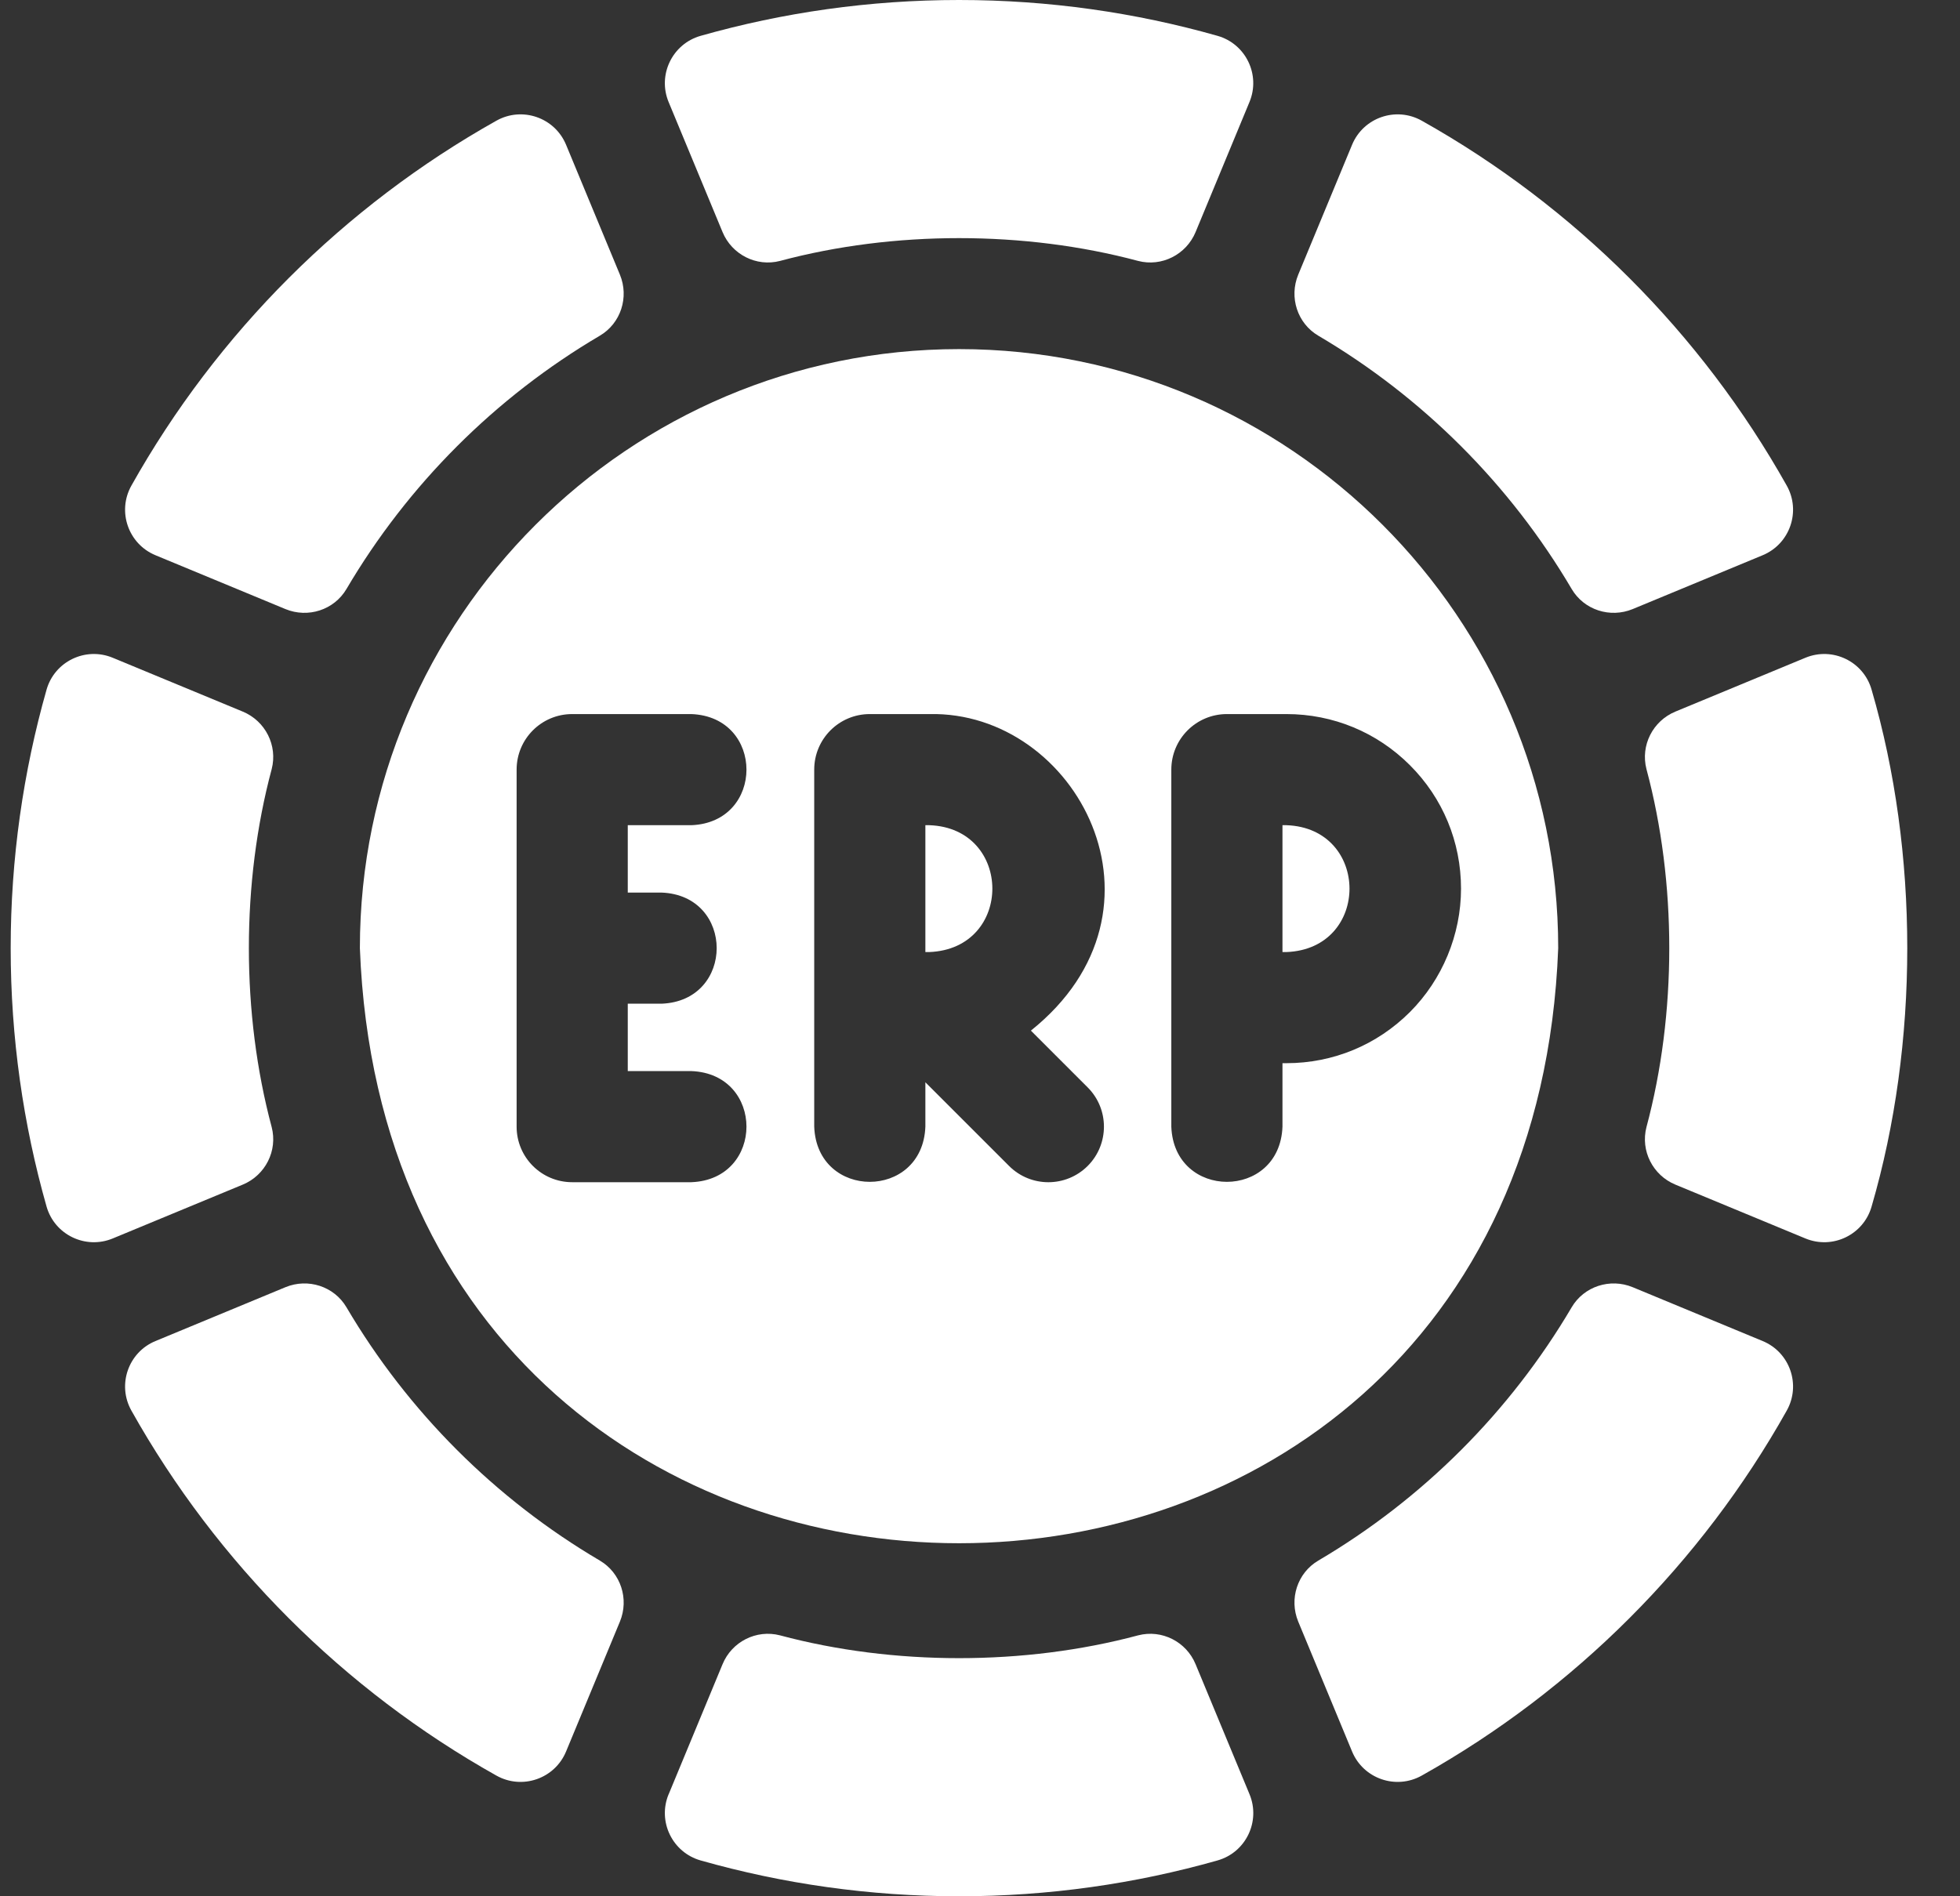 <svg width="31" height="30" viewBox="0 0 31 30" fill="none" xmlns="http://www.w3.org/2000/svg">
<rect x="0" y="0" width="31" height="30" fill="#333333" stroke="none"/>
<g clip-path="url(#clip0_415_16092)">
<path d="M14.698 13.055H14.636V15.062H14.698C16.033 15.01 16.023 13.1 14.698 13.055Z" fill="white"/>
<path d="M20.284 13.055V15.062H20.347C21.681 15.011 21.672 13.101 20.347 13.055H20.284Z" fill="white"/>
<path d="M15.169 5.523C9.944 5.523 5.692 9.775 5.692 15C6.169 27.555 24.171 27.551 24.645 15C24.645 9.775 20.394 5.523 15.169 5.523ZM10.462 14.121C11.627 14.164 11.626 15.836 10.462 15.879H9.929V16.945H10.933C12.098 16.988 12.097 18.66 10.933 18.703H9.05C8.564 18.703 8.171 18.31 8.171 17.824V12.176C8.171 11.69 8.564 11.297 9.05 11.297H10.933C12.098 11.34 12.097 13.012 10.933 13.055H9.929V14.121H10.462ZM17.203 17.203C17.546 17.546 17.546 18.102 17.203 18.446C16.859 18.789 16.303 18.789 15.96 18.446L14.636 17.122V17.824C14.592 18.989 12.921 18.988 12.878 17.824V12.176C12.878 11.69 13.271 11.297 13.757 11.297H14.698C17.025 11.246 18.703 14.386 16.305 16.305L17.203 17.203ZM23.108 14.059C23.108 14.786 22.813 15.498 22.299 16.012C21.777 16.533 21.084 16.82 20.347 16.82H20.284V17.824C20.241 18.989 18.569 18.988 18.526 17.824V12.176C18.526 11.69 18.92 11.297 19.405 11.297H20.347C21.084 11.297 21.778 11.584 22.299 12.105C22.821 12.626 23.108 13.32 23.108 14.059Z" fill="white"/>
<path d="M11.428 3.671C11.576 4.028 11.964 4.225 12.337 4.128C14.133 3.647 16.205 3.647 18.001 4.128C18.374 4.225 18.762 4.028 18.91 3.671L19.762 1.614C19.941 1.184 19.704 0.694 19.257 0.567C17.957 0.198 16.586 0 15.169 0C13.752 0 12.381 0.198 11.081 0.567C10.634 0.694 10.397 1.184 10.575 1.614L11.428 3.671Z" fill="white"/>
<path d="M20.851 5.311C22.503 6.284 23.885 7.666 24.858 9.318C25.053 9.65 25.466 9.783 25.823 9.636L27.879 8.784C28.31 8.605 28.488 8.09 28.26 7.683C26.905 5.268 24.901 3.264 22.486 1.909C22.079 1.681 21.564 1.859 21.385 2.29L20.533 4.346C20.386 4.702 20.519 5.116 20.851 5.311Z" fill="white"/>
<path d="M29.602 10.912C29.475 10.464 28.985 10.228 28.555 10.406L26.498 11.258C26.141 11.406 25.944 11.794 26.041 12.168C26.522 13.964 26.522 16.035 26.041 17.831C25.944 18.205 26.141 18.593 26.498 18.741L28.555 19.593C28.985 19.771 29.475 19.535 29.602 19.087C30.354 16.509 30.354 13.49 29.602 10.912Z" fill="white"/>
<path d="M2.459 8.784L4.515 9.636C4.871 9.783 5.285 9.65 5.48 9.318C6.453 7.666 7.835 6.284 9.487 5.311C9.819 5.116 9.952 4.702 9.805 4.346L8.953 2.29C8.774 1.859 8.259 1.681 7.852 1.909C5.437 3.264 3.433 5.268 2.078 7.683C1.85 8.09 2.028 8.605 2.459 8.784Z" fill="white"/>
<path d="M27.879 21.216L25.823 20.364C25.467 20.217 25.053 20.35 24.858 20.682C23.885 22.334 22.503 23.716 20.851 24.689C20.519 24.884 20.386 25.297 20.533 25.654L21.385 27.71C21.564 28.141 22.079 28.319 22.486 28.091C24.901 26.736 26.905 24.732 28.26 22.316C28.488 21.909 28.31 21.394 27.879 21.216Z" fill="white"/>
<path d="M18.91 26.329C18.763 25.972 18.375 25.775 18.001 25.872C16.205 26.353 14.133 26.353 12.337 25.872C11.963 25.775 11.575 25.972 11.428 26.329L10.577 28.383L10.575 28.386C10.397 28.816 10.634 29.306 11.081 29.433C12.381 29.802 13.752 30 15.169 30C16.586 30 17.957 29.802 19.257 29.433C19.705 29.306 19.941 28.816 19.763 28.386L18.91 26.329Z" fill="white"/>
<path d="M4.297 17.831C3.816 16.035 3.816 13.964 4.297 12.168C4.394 11.794 4.197 11.406 3.84 11.258L1.783 10.406C1.353 10.228 0.863 10.464 0.736 10.912C0.367 12.212 0.169 13.583 0.169 15C0.169 16.416 0.367 17.787 0.736 19.087C0.863 19.535 1.353 19.771 1.783 19.593L3.84 18.741C4.197 18.593 4.394 18.205 4.297 17.831Z" fill="white"/>
<path d="M9.487 24.689C7.835 23.716 6.453 22.334 5.48 20.682C5.285 20.35 4.871 20.217 4.515 20.364L2.459 21.216C2.028 21.394 1.85 21.909 2.078 22.316C3.433 24.732 5.437 26.736 7.852 28.091C8.259 28.319 8.774 28.141 8.953 27.71L9.805 25.654C9.952 25.297 9.819 24.884 9.487 24.689Z" fill="white"/>
</g>
<defs>
<clipPath id="clip0_415_16092">
<rect width="30" height="30" fill="white" transform="translate(0.167)"/>
</clipPath>
</defs>
</svg>
